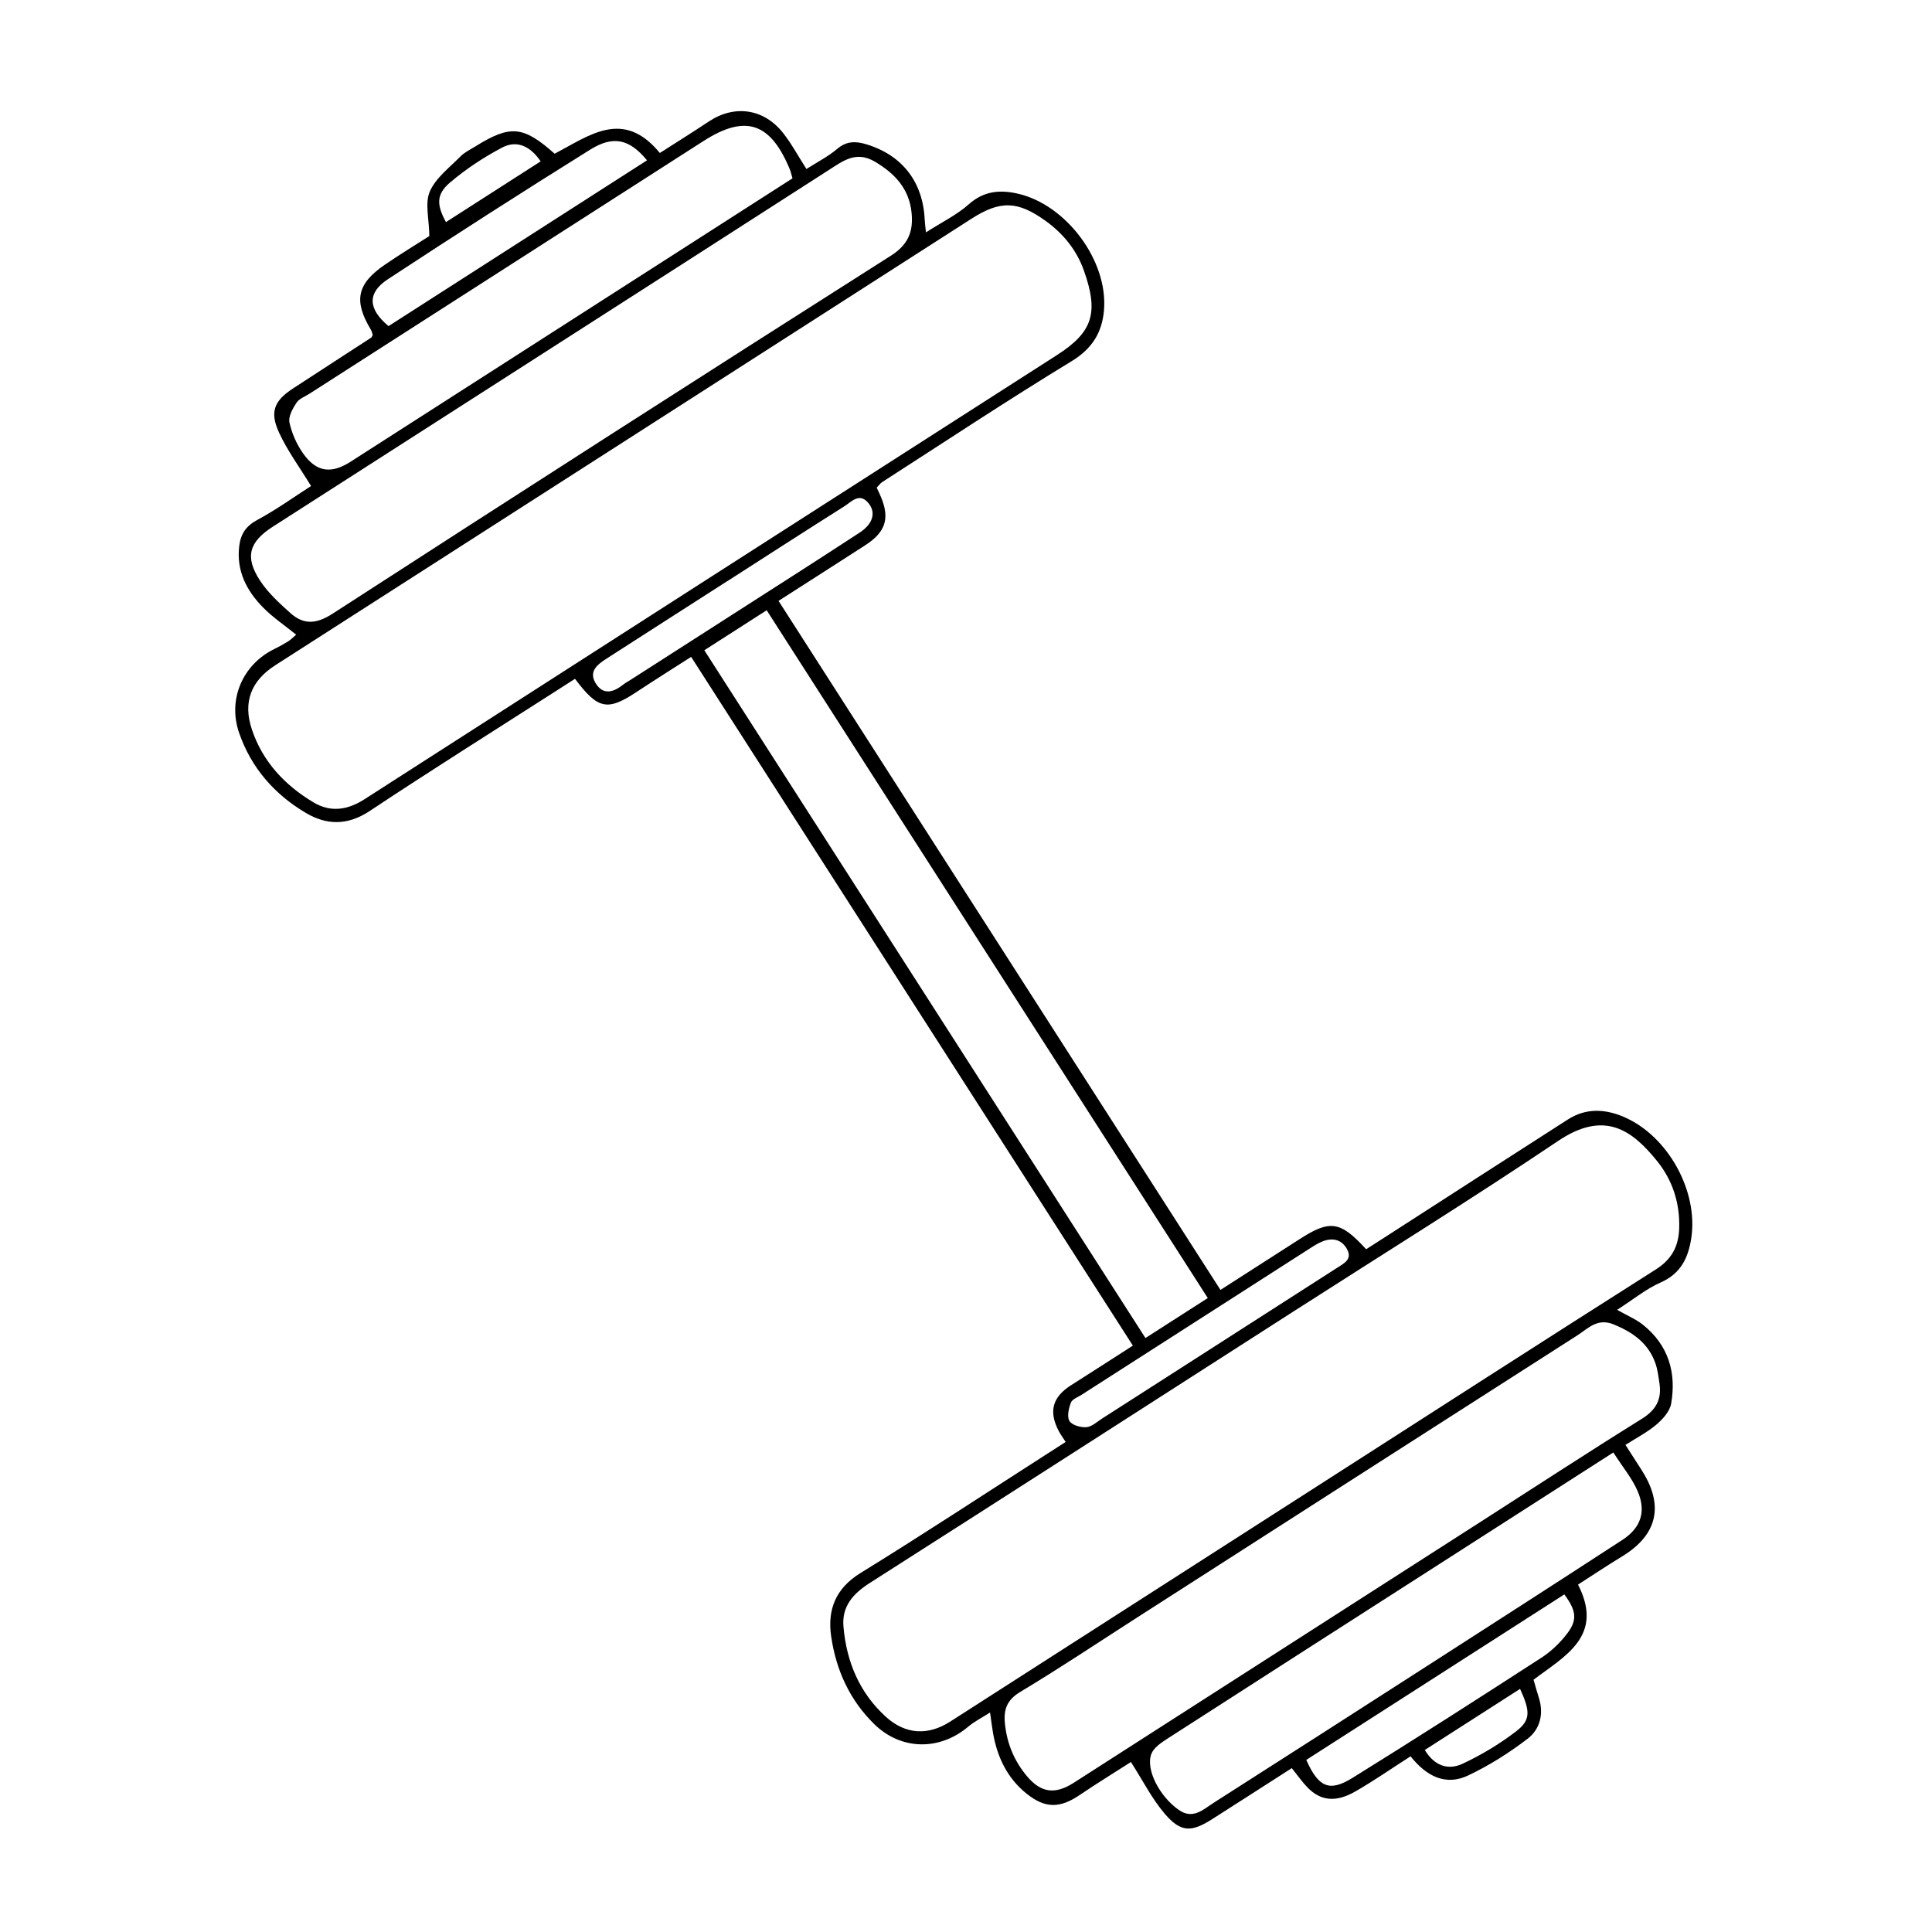 <svg version="1.0" preserveAspectRatio="xMidYMid meet" height="1080" viewBox="0 0 810 810" zoomAndPan="magnify" width="1080" xmlns:xlink="http://www.w3.org/1999/xlink" xmlns="http://www.w3.org/2000/svg"><defs><clipPath id="90f679a888"><path clip-rule="nonzero" d="M 98 46 L 710 46 L 710 767 L 98 767 Z M 98 46"></path></clipPath><clipPath id="398bde0790"><path clip-rule="nonzero" d="M 447.73 853.215 L 15.301 178.973 L 361.891 -43.316 L 794.32 630.926 Z M 447.73 853.215"></path></clipPath><clipPath id="a014f43935"><path clip-rule="nonzero" d="M 447.73 853.215 L 15.301 178.973 L 361.891 -43.316 L 794.32 630.926 Z M 447.73 853.215"></path></clipPath><clipPath id="6f178d22b0"><path clip-rule="nonzero" d="M 448.141 852.953 L 15.824 178.883 L 361.777 -42.996 L 794.094 631.07 Z M 448.141 852.953"></path></clipPath></defs><g clip-path="url(#90f679a888)"><g clip-path="url(#398bde0790)"><g clip-path="url(#a014f43935)"><g clip-path="url(#6f178d22b0)"><path fill-rule="nonzero" fill-opacity="1" d="M 186.969 93.117 C 200.152 84.664 213.348 76.199 226.68 67.648 C 222.125 60.949 216.43 58.738 210.5 61.879 C 202.777 65.965 195.297 70.879 188.656 76.543 C 182.809 81.531 183.059 85.891 186.969 93.117 Z M 637.297 708.07 C 623.711 716.781 610.641 725.164 597.359 733.684 C 601.449 740.523 607.324 742.203 613.18 739.465 C 621.082 735.766 628.75 731.176 635.656 725.852 C 641.777 721.141 641.609 717.551 637.297 708.07 Z M 509.32 564.43 C 526.418 553.465 543.516 542.516 560.598 531.527 C 563.488 529.664 567.242 527.934 564.609 523.469 C 562.348 519.625 558.668 518.879 554.676 520.387 C 552.625 521.164 550.723 522.418 548.859 523.605 C 517.066 543.969 485.281 564.355 453.5 584.746 C 451.902 585.773 449.555 586.578 448.984 588.051 C 448.062 590.445 447.262 593.938 448.379 595.762 C 449.441 597.504 453.086 598.535 455.473 598.355 C 457.746 598.18 459.906 596.105 462.043 594.742 C 477.812 584.656 493.566 574.543 509.32 564.43 Z M 304.957 243.641 C 304.953 243.633 304.949 243.629 304.945 243.621 C 294.801 250.125 284.652 256.637 274.5 263.148 C 267.832 267.434 261.16 271.73 254.488 276.008 C 250.566 278.523 246.551 281.434 249.82 286.598 C 252.953 291.566 257.242 290.215 261.207 287.078 C 262.203 286.297 263.336 285.695 264.402 285.012 C 279.355 275.418 294.32 265.84 309.273 256.242 C 326.355 245.277 343.492 234.383 360.477 223.25 C 365.902 219.684 367.215 215.102 364.402 211.324 C 360.496 206.074 357.027 210.359 353.867 212.352 C 337.496 222.676 321.25 233.191 304.957 243.641 Z M 271.27 67.215 C 263.969 58.367 257.223 56.648 247.441 62.734 C 218.949 80.484 190.707 98.633 162.645 117.047 C 153.832 122.832 154.309 129.566 162.895 136.723 C 198.809 113.691 234.75 90.641 271.27 67.215 Z M 547.668 737.848 C 552.758 749.316 557.34 751.398 566.965 745.43 C 593.598 728.926 619.977 712.008 646.277 694.98 C 650.434 692.293 654.234 688.609 657.211 684.648 C 661.434 679.023 660.754 675.059 655.852 668.465 C 619.961 691.48 584.055 714.512 547.668 737.848 Z M 332.262 74.762 C 331.605 72.496 331.484 71.867 331.25 71.281 C 323.109 51.363 312.598 47.809 294.918 59.141 C 239.84 94.43 184.793 129.754 129.734 165.074 C 127.859 166.277 125.426 167.141 124.309 168.848 C 122.723 171.277 120.832 174.621 121.355 177.09 C 122.32 181.617 124.352 186.215 127.02 190.02 C 132.605 197.984 138.82 198.809 147.031 193.547 C 205.832 155.84 264.633 118.137 323.43 80.43 C 326.312 78.578 329.188 76.734 332.262 74.762 Z M 676.398 608.957 C 672.188 611.66 669.293 613.516 666.383 615.379 C 645.273 628.918 624.16 642.461 603.043 656.004 C 565.086 680.348 527.121 704.664 489.219 729.086 C 486.699 730.711 483.676 732.793 482.707 735.352 C 480.234 741.934 486.219 753.234 494.195 758.809 C 500.121 762.957 504.387 758.676 508.781 755.863 C 537.953 737.246 567.082 718.551 596.195 699.828 C 624.23 681.801 652.285 663.785 680.219 645.594 C 687.949 640.555 690.254 633.719 686.602 625.203 C 684.285 619.809 680.34 615.105 676.398 608.957 Z M 480.234 560.977 C 485.777 557.422 489.762 554.867 493.754 552.305 C 497.926 549.629 502.102 546.953 506.375 544.215 C 444.234 447.328 382.82 351.57 321.434 255.855 C 312.629 261.5 304.477 266.727 295.293 272.621 C 356.93 368.723 418.211 464.273 480.234 560.977 Z M 231.465 145.734 C 192.461 170.746 153.461 195.77 114.449 220.773 C 104.453 227.176 102.527 233.426 108.965 243.34 C 112.324 248.508 117.105 252.875 121.758 257.039 C 127.332 262.023 132.66 261.684 139.457 257.281 C 217.273 206.953 295.27 156.906 373.496 107.211 C 380.984 102.453 382.953 96.812 382.18 89.164 C 381.164 79.145 375.203 72.719 366.723 67.738 C 358.996 63.207 353.598 67.348 347.66 71.164 C 308.957 96.066 270.207 120.887 231.465 145.734 Z M 568.02 671.852 C 585.66 660.539 603.289 649.23 620.93 637.918 C 643.371 623.523 665.703 608.938 688.336 594.855 C 694.332 591.133 696.754 586.625 695.734 579.957 C 695.312 577.152 694.98 574.262 694.051 571.602 C 691.105 563.199 684.75 558.668 676.66 555.309 C 669.707 552.418 665.855 556.949 661.328 559.844 C 599.547 599.344 537.844 638.961 476.121 678.547 C 460.09 688.836 444.258 699.445 427.922 709.23 C 422.008 712.766 420.652 716.785 421.367 723.082 C 422.289 731.293 425.328 738.414 430.512 744.621 C 436.441 751.723 442.375 752.438 450.184 747.43 C 489.461 722.238 528.742 697.043 568.02 671.852 Z M 546.668 626.672 C 595.828 595.141 644.926 563.5 694.234 532.203 C 700.965 527.93 703.754 522.465 704.008 515.016 C 704.352 504.422 701.246 494.793 694.672 486.684 C 684.164 473.719 672.637 465.301 653.195 478.379 C 616.852 502.812 579.602 525.898 542.73 549.555 C 483.418 587.605 424.145 625.719 364.742 663.613 C 357.723 668.086 352.879 673.395 353.625 681.973 C 354.898 696.676 360.316 709.711 371.402 719.773 C 379.656 727.266 389.113 727.727 398.375 721.789 C 447.812 690.098 497.238 658.391 546.668 626.672 Z M 262.902 184.324 C 213.734 215.855 164.566 247.391 115.391 278.922 C 105.258 285.422 101.762 294.363 105.598 305.816 C 110.125 319.344 119.395 329.199 131.43 336.398 C 138.652 340.715 145.75 339.621 152.883 335.039 C 249.566 272.922 346.301 210.91 443.066 148.914 C 458.121 139.27 460.75 131.234 454.422 113.41 C 451.387 104.859 445.805 97.949 438.387 92.617 C 426.625 84.164 419.379 83.949 407.191 91.766 C 359.098 122.609 310.996 153.461 262.902 184.324 Z M 326.406 251.922 C 388.348 348.5 449.637 444.059 511.684 540.801 C 518.363 536.516 524.672 532.469 530.98 528.422 C 535.523 525.508 540.078 522.613 544.613 519.676 C 557.566 511.289 561.84 511.812 572.766 523.75 C 575.504 521.992 578.387 520.145 581.266 518.297 C 606.625 501.961 631.961 485.598 657.359 469.332 C 664.945 464.477 672.992 464.879 680.949 468.336 C 699.277 476.281 712.062 499.309 709.082 519.047 C 707.844 527.215 704.773 533.91 696.305 537.648 C 690.094 540.387 684.648 544.879 677.984 549.152 C 682.367 551.645 685.91 553.098 688.781 555.387 C 699.484 563.926 702.918 575.457 700.629 588.527 C 700.062 591.727 697.137 594.984 694.477 597.246 C 690.695 600.469 686.148 602.793 681.488 605.781 C 684.07 609.812 686.254 613.188 688.41 616.578 C 697.75 631.281 694.863 643.543 680.074 652.531 C 673.863 656.312 667.816 660.355 661.594 664.348 C 672.652 685.961 656.078 694.297 642.949 704.23 C 643.73 706.906 644.371 709.324 645.145 711.703 C 647.348 718.52 645.684 724.984 640.434 728.996 C 632.703 734.91 624.297 740.223 615.504 744.383 C 606.301 748.746 598.238 744.961 591.379 736.344 C 583.508 741.391 576.016 746.621 568.121 751.137 C 560.004 755.785 553.613 755.004 548.176 749.406 C 545.988 747.156 544.191 744.535 541.586 741.297 C 530.535 748.387 519.395 755.559 508.219 762.68 C 499.496 768.242 495.051 768.289 488.348 760.445 C 482.953 754.141 479.133 746.504 474.148 738.734 C 467.508 742.992 459.973 747.621 452.652 752.574 C 444.328 758.195 438.199 758.262 430.375 751.98 C 422.316 745.512 418.156 736.762 416.363 726.77 C 415.926 724.309 415.645 721.828 415.086 717.969 C 411.508 720.262 408.484 721.766 405.977 723.879 C 393.922 734.07 377.84 733.863 366.582 722.891 C 356.203 712.773 350.484 700.062 348.453 685.953 C 346.863 674.852 350.324 665.926 360.805 659.473 C 387.02 643.32 412.746 626.379 438.672 609.75 C 441.293 608.07 443.918 606.387 446.789 604.547 C 445.559 602.629 444.641 601.402 443.934 600.07 C 439.547 591.75 441.215 585.723 449.09 580.738 C 457.887 575.168 466.625 569.504 474.961 564.156 C 413.223 467.898 351.914 372.309 289.766 275.402 C 282.578 280.012 274.625 284.988 266.809 290.16 C 254.719 298.152 250.715 297.477 241.078 284.594 C 238.332 286.352 235.5 288.168 232.668 289.984 C 206.742 306.613 180.648 322.984 154.996 340.016 C 145.789 346.133 137.008 346.008 128.266 340.844 C 115.051 333.035 105.273 321.871 100.227 307.203 C 95.379 293.137 101.824 278.496 115.082 272.07 C 117.07 271.105 119.016 270.016 120.891 268.844 C 121.926 268.195 122.785 267.262 124.164 266.086 C 119.289 262.141 114.34 258.824 110.266 254.664 C 103.379 247.645 99.062 239.371 100.293 228.992 C 100.91 223.859 103.098 220.555 107.914 217.961 C 115.949 213.637 123.406 208.254 130.406 203.766 C 125.68 195.996 120.496 189.004 116.945 181.262 C 112.977 172.602 115.016 167.98 122.879 162.84 C 133.77 155.719 144.703 148.664 155.613 141.562 C 155.852 141.41 155.938 141.035 156.277 140.445 C 156.074 139.852 155.922 138.949 155.488 138.219 C 148.188 126.109 149.613 119.012 161.367 110.973 C 167.871 106.516 174.617 102.418 180 98.969 C 179.906 91.73 178.086 85.16 180.199 80.289 C 182.676 74.598 188.453 70.262 193.055 65.586 C 194.793 63.816 197.199 62.691 199.355 61.352 C 213.938 52.273 219.375 52.746 232.523 64.434 C 246.738 57.121 261.184 45.254 276.641 64.145 C 283.426 59.793 290.367 55.461 297.176 50.938 C 307.891 43.816 320.184 45.477 328.289 55.727 C 331.777 60.129 334.457 65.168 338.105 70.855 C 342.723 67.895 347.25 65.617 350.992 62.422 C 354.992 59.008 358.945 59.172 363.402 60.547 C 378.355 65.156 386.98 76.355 387.688 92.129 C 387.746 93.332 387.922 94.535 388.207 97.422 C 394.867 93.148 401.164 90.113 406.176 85.641 C 412.43 80.074 419.129 79.508 426.531 81.148 C 446.953 85.672 464.633 109.281 462.852 130.082 C 462.062 139.289 457.988 146.129 449.332 151.398 C 422.492 167.738 396.277 185.117 369.848 202.121 C 369.082 202.609 368.535 203.441 367.566 204.449 C 368.164 205.773 368.844 207.133 369.418 208.523 C 373.094 217.469 371.242 223.121 362.75 228.602 C 351.055 236.148 339.316 243.641 326.406 251.922" fill="#000000"></path></g></g></g></g></svg>